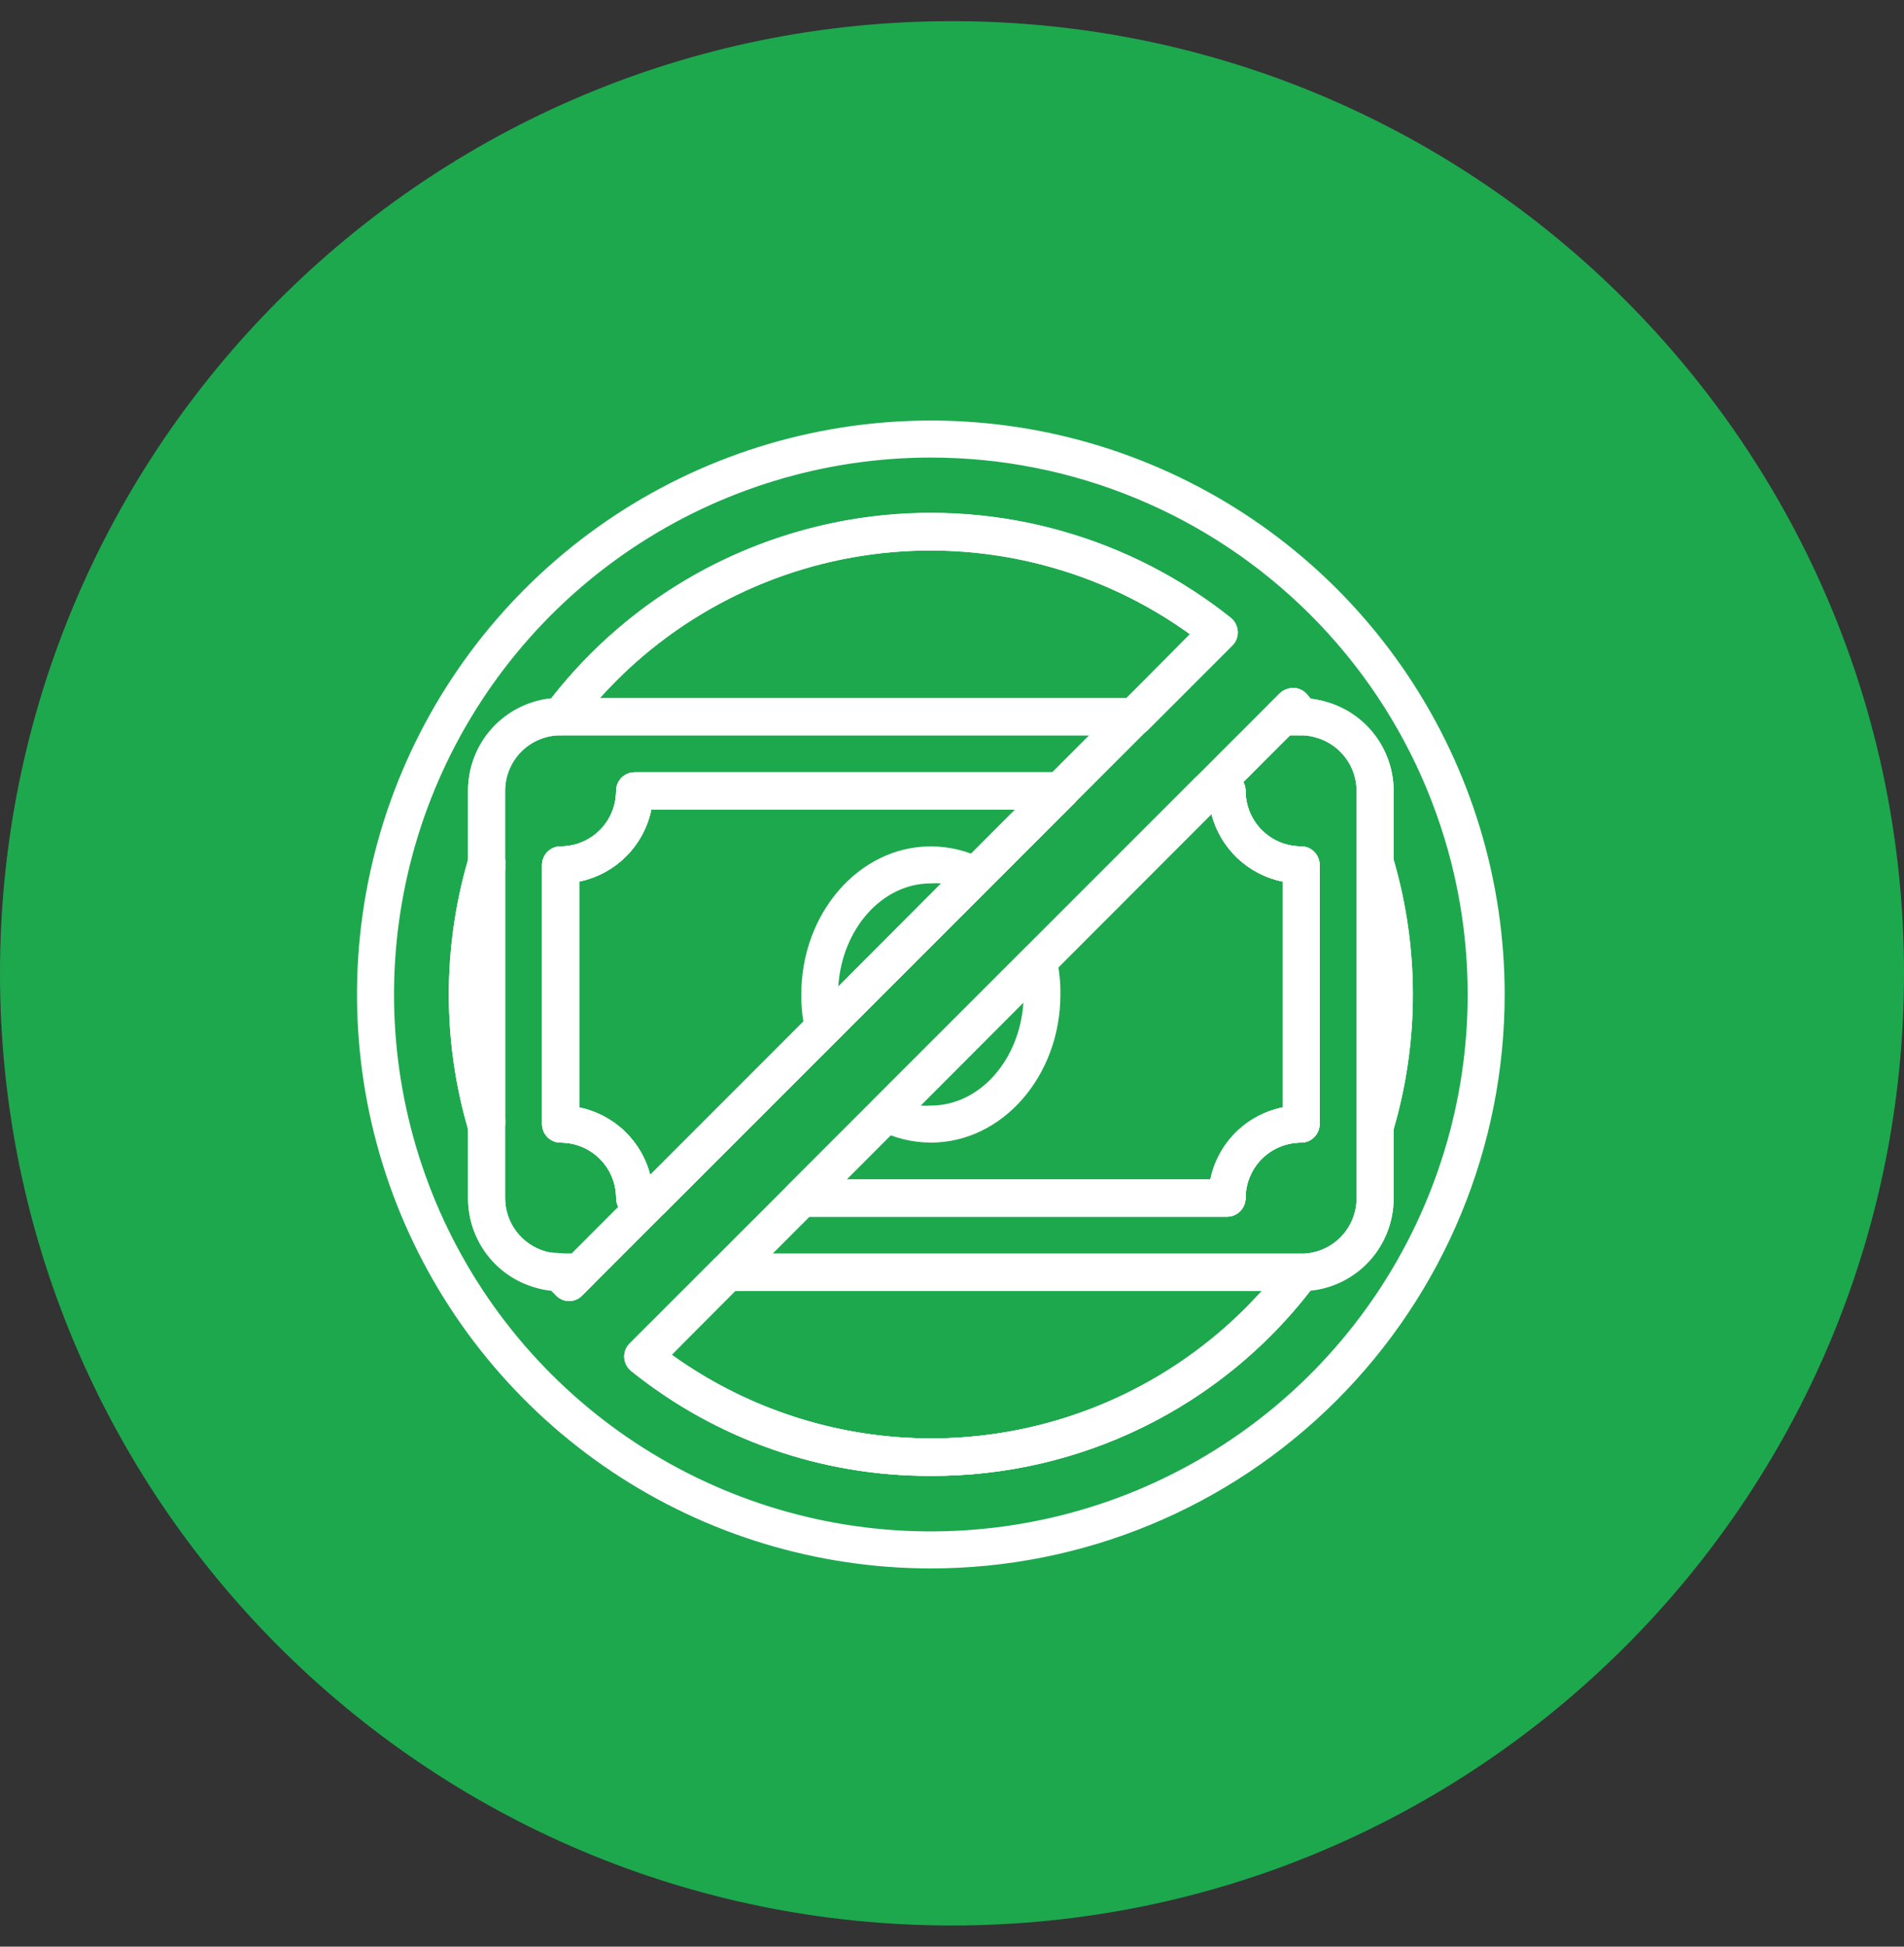 <svg width="45" height="46" viewBox="0 0 45 46" fill="none" xmlns="http://www.w3.org/2000/svg">
<rect x="0" y="0" width="45" height="46" fill="#333333" stroke="none"/>
<path d="M45 23C45 35.426 34.926 45.5 22.5 45.5C10.074 45.5 0 35.426 0 23C0 10.574 10.074 0.5 22.5 0.5C34.926 0.5 45 10.574 45 23Z" fill="#1DA84E"/>
<g clip-path="url(#clip0_961_30110)">
<path d="M19.467 24.721C19.428 24.727 19.388 24.727 19.349 24.721C19.274 24.7 19.207 24.66 19.153 24.604C19.099 24.549 19.061 24.48 19.043 24.406C18.97 24.109 18.935 23.805 18.938 23.5C18.938 21.571 20.311 20 22 20C22.437 20.001 22.867 20.106 23.256 20.306C23.317 20.338 23.369 20.383 23.41 20.438C23.45 20.494 23.477 20.558 23.488 20.626C23.499 20.694 23.494 20.765 23.472 20.831C23.451 20.897 23.414 20.957 23.365 21.006L19.777 24.594C19.737 24.634 19.688 24.666 19.635 24.688C19.581 24.71 19.524 24.721 19.467 24.721ZM22 20.875C20.845 20.875 19.9 21.951 19.812 23.312L22.241 20.875C22.16 20.869 22.08 20.869 22 20.875Z" fill="white"/>
<path d="M22 27C21.563 26.998 21.133 26.893 20.744 26.693C20.683 26.662 20.631 26.617 20.59 26.561C20.55 26.506 20.523 26.442 20.512 26.374C20.501 26.305 20.506 26.235 20.528 26.169C20.549 26.103 20.586 26.043 20.635 25.993L24.223 22.406C24.279 22.35 24.349 22.31 24.426 22.29C24.503 22.271 24.584 22.273 24.66 22.296C24.734 22.317 24.802 22.357 24.856 22.413C24.909 22.468 24.948 22.537 24.966 22.611C25.034 22.902 25.066 23.201 25.062 23.5C25.062 25.429 23.689 27 22 27ZM21.759 26.125C21.84 26.131 21.92 26.131 22 26.125C23.155 26.125 24.1 25.048 24.188 23.688L21.759 26.125Z" fill="white"/>
<path d="M15.438 28.75H15C14.884 28.75 14.773 28.704 14.691 28.622C14.609 28.54 14.562 28.428 14.562 28.312C14.562 27.964 14.424 27.631 14.178 27.384C13.932 27.138 13.598 27 13.25 27C13.134 27 13.023 26.954 12.941 26.872C12.859 26.79 12.812 26.678 12.812 26.562V20.438C12.812 20.322 12.859 20.21 12.941 20.128C13.023 20.046 13.134 20 13.25 20C13.598 20 13.932 19.862 14.178 19.616C14.424 19.369 14.562 19.036 14.562 18.688C14.562 18.572 14.609 18.46 14.691 18.378C14.773 18.296 14.884 18.25 15 18.25H25.062C25.149 18.25 25.233 18.276 25.305 18.325C25.376 18.373 25.432 18.441 25.465 18.521C25.498 18.601 25.508 18.689 25.491 18.774C25.475 18.858 25.434 18.937 25.373 18.998L15.748 28.623C15.707 28.664 15.659 28.696 15.605 28.718C15.552 28.739 15.495 28.75 15.438 28.75ZM13.688 26.169C14.089 26.251 14.459 26.444 14.756 26.726C15.053 27.009 15.265 27.369 15.367 27.766L24.008 19.125H15.394C15.308 19.545 15.101 19.931 14.797 20.235C14.494 20.538 14.108 20.745 13.688 20.831V26.169Z" fill="white"/>
<path d="M29 28.75H18.938C18.851 28.75 18.767 28.724 18.695 28.675C18.624 28.627 18.568 28.559 18.535 28.479C18.502 28.399 18.492 28.311 18.509 28.226C18.525 28.142 18.566 28.063 18.627 28.002L28.252 18.377C28.293 18.336 28.341 18.304 28.395 18.282C28.448 18.261 28.505 18.25 28.562 18.25H29C29.116 18.25 29.227 18.296 29.309 18.378C29.391 18.46 29.438 18.572 29.438 18.688C29.438 19.036 29.576 19.369 29.822 19.616C30.068 19.862 30.402 20 30.75 20C30.866 20 30.977 20.046 31.059 20.128C31.141 20.21 31.188 20.322 31.188 20.438V26.562C31.188 26.678 31.141 26.79 31.059 26.872C30.977 26.954 30.866 27 30.75 27C30.402 27 30.068 27.138 29.822 27.384C29.576 27.631 29.438 27.964 29.438 28.312C29.438 28.428 29.391 28.54 29.309 28.622C29.227 28.704 29.116 28.75 29 28.75ZM19.992 27.875H28.606C28.692 27.455 28.899 27.069 29.203 26.765C29.506 26.462 29.892 26.255 30.312 26.169V20.831C29.911 20.749 29.541 20.556 29.244 20.274C28.947 19.991 28.735 19.631 28.633 19.234L19.992 27.875Z" fill="white"/>
<path d="M22 37.062C19.318 37.062 16.695 36.267 14.465 34.777C12.235 33.286 10.496 31.168 9.47 28.69C8.443 26.212 8.175 23.485 8.698 20.854C9.221 18.223 10.513 15.807 12.41 13.91C14.307 12.013 16.723 10.721 19.354 10.198C21.985 9.675 24.712 9.943 27.19 10.97C29.668 11.996 31.787 13.735 33.277 15.965C34.767 18.195 35.562 20.818 35.562 23.5C35.562 27.097 34.134 30.547 31.59 33.09C29.047 35.634 25.597 37.062 22 37.062ZM22 10.812C19.491 10.812 17.038 11.557 14.951 12.951C12.865 14.345 11.239 16.326 10.278 18.645C9.318 20.963 9.067 23.514 9.556 25.975C10.046 28.436 11.254 30.697 13.029 32.471C14.803 34.246 17.064 35.454 19.525 35.944C21.986 36.433 24.537 36.182 26.855 35.222C29.174 34.261 31.155 32.635 32.549 30.549C33.943 28.462 34.688 26.009 34.688 23.5C34.688 20.135 33.351 16.908 30.971 14.529C28.592 12.149 25.365 10.812 22 10.812Z" fill="white"/>
<path d="M13.443 30.745C13.383 30.744 13.324 30.729 13.27 30.704C13.215 30.678 13.167 30.642 13.127 30.597L13.023 30.5C12.901 30.488 12.781 30.465 12.664 30.43C12.202 30.302 11.794 30.025 11.505 29.642C11.216 29.26 11.06 28.793 11.062 28.313V26.624C10.479 24.582 10.479 22.418 11.062 20.377V18.688C11.06 18.145 11.259 17.619 11.622 17.215C11.986 16.811 12.486 16.556 13.027 16.5C13.951 15.315 15.101 14.324 16.41 13.585C17.719 12.847 19.162 12.375 20.654 12.197C22.147 12.019 23.66 12.139 25.106 12.55C26.552 12.96 27.902 13.653 29.079 14.589C29.127 14.627 29.167 14.674 29.195 14.728C29.224 14.783 29.241 14.842 29.245 14.904C29.249 14.966 29.24 15.028 29.218 15.086C29.196 15.144 29.162 15.197 29.118 15.241L13.753 30.619C13.712 30.659 13.664 30.691 13.611 30.713C13.557 30.735 13.5 30.746 13.443 30.745ZM22 13.001C20.369 12.994 18.759 13.371 17.3 14.1C15.841 14.83 14.573 15.892 13.6 17.201C13.559 17.255 13.506 17.299 13.446 17.329C13.385 17.36 13.318 17.375 13.25 17.375C12.902 17.375 12.568 17.514 12.322 17.76C12.076 18.006 11.938 18.34 11.938 18.688V20.438C11.944 20.479 11.944 20.52 11.938 20.561C11.377 22.48 11.377 24.52 11.938 26.441C11.944 26.481 11.944 26.522 11.938 26.563V28.313C11.939 28.599 12.033 28.877 12.207 29.105C12.381 29.332 12.624 29.497 12.9 29.573C13.092 29.63 13.289 29.573 13.456 29.678L28.125 14.987C26.346 13.691 24.201 12.995 22 13.001Z" fill="white"/>
<path d="M22 34.875C19.426 34.885 16.927 34.011 14.921 32.399C14.873 32.361 14.833 32.313 14.805 32.259C14.776 32.205 14.759 32.145 14.755 32.084C14.751 32.022 14.76 31.96 14.782 31.901C14.804 31.843 14.838 31.791 14.882 31.747L30.247 16.382C30.336 16.302 30.451 16.257 30.571 16.255C30.631 16.257 30.689 16.271 30.744 16.297C30.798 16.322 30.846 16.359 30.886 16.404L30.977 16.513C31.099 16.525 31.219 16.549 31.336 16.583C31.796 16.711 32.202 16.986 32.491 17.366C32.78 17.746 32.937 18.21 32.938 18.687V20.376C33.521 22.418 33.521 24.582 32.938 26.624V28.312C32.94 28.856 32.741 29.381 32.378 29.785C32.014 30.19 31.514 30.445 30.973 30.5C29.914 31.869 28.553 32.976 26.997 33.735C25.441 34.493 23.731 34.883 22 34.875ZM15.875 32.014C18.105 33.618 20.874 34.284 23.589 33.87C26.305 33.457 28.75 31.995 30.4 29.8C30.441 29.746 30.494 29.701 30.554 29.671C30.615 29.641 30.682 29.625 30.75 29.625C31.098 29.625 31.432 29.487 31.678 29.241C31.924 28.994 32.062 28.66 32.062 28.312V26.562C32.056 26.522 32.056 26.48 32.062 26.44C32.623 24.52 32.623 22.48 32.062 20.56C32.056 20.519 32.056 20.478 32.062 20.437V18.687C32.061 18.401 31.967 18.123 31.793 17.896C31.619 17.668 31.376 17.504 31.1 17.427C30.986 17.393 30.869 17.375 30.75 17.375C30.678 17.376 30.607 17.358 30.544 17.322L15.875 32.014Z" fill="white"/>
<path d="M11.5 27C11.402 27.004 11.306 26.975 11.227 26.918C11.148 26.861 11.09 26.779 11.062 26.685C10.456 24.605 10.456 22.395 11.062 20.315C11.079 20.199 11.14 20.094 11.234 20.024C11.328 19.953 11.445 19.923 11.561 19.939C11.677 19.955 11.782 20.017 11.853 20.11C11.923 20.204 11.954 20.322 11.938 20.438V26.563C11.938 26.669 11.901 26.772 11.832 26.852C11.762 26.933 11.666 26.985 11.561 27H11.5Z" fill="white"/>
<path d="M13.688 30.5H13.25C13.052 30.502 12.854 30.474 12.664 30.417C12.204 30.289 11.798 30.014 11.509 29.634C11.22 29.254 11.063 28.79 11.062 28.312V18.688C11.062 18.107 11.293 17.551 11.703 17.141C12.113 16.73 12.67 16.5 13.25 16.5H26.812C26.899 16.5 26.983 16.526 27.055 16.575C27.126 16.623 27.182 16.691 27.215 16.771C27.248 16.851 27.258 16.939 27.241 17.024C27.225 17.108 27.184 17.187 27.123 17.248L25.373 18.998C25.332 19.039 25.284 19.071 25.23 19.093C25.177 19.114 25.12 19.125 25.062 19.125H15.394C15.308 19.545 15.101 19.931 14.797 20.235C14.494 20.538 14.108 20.745 13.688 20.831V26.169C14.108 26.255 14.494 26.462 14.797 26.765C15.101 27.069 15.308 27.455 15.394 27.875H15.438C15.524 27.875 15.608 27.901 15.68 27.95C15.751 27.998 15.807 28.066 15.84 28.146C15.873 28.226 15.883 28.314 15.866 28.399C15.85 28.483 15.809 28.562 15.748 28.623L13.998 30.373C13.957 30.414 13.909 30.446 13.855 30.468C13.802 30.489 13.745 30.5 13.688 30.5ZM13.25 17.375C12.902 17.375 12.568 17.513 12.322 17.759C12.076 18.006 11.938 18.339 11.938 18.688V28.312C11.939 28.599 12.033 28.877 12.207 29.104C12.381 29.332 12.624 29.496 12.9 29.573C13.014 29.607 13.131 29.625 13.25 29.625H13.508L14.615 28.518C14.58 28.455 14.562 28.384 14.562 28.312C14.562 27.964 14.424 27.631 14.178 27.384C13.932 27.138 13.598 27 13.25 27C13.134 27 13.023 26.954 12.941 26.872C12.859 26.79 12.812 26.678 12.812 26.562V20.438C12.812 20.322 12.859 20.21 12.941 20.128C13.023 20.046 13.134 20 13.25 20C13.598 20 13.932 19.862 14.178 19.616C14.424 19.369 14.562 19.036 14.562 18.688C14.562 18.572 14.609 18.46 14.691 18.378C14.773 18.296 14.884 18.25 15 18.25H24.883L25.758 17.375H13.25Z" fill="white"/>
<path d="M13.443 30.745C13.383 30.743 13.324 30.729 13.27 30.703C13.215 30.678 13.167 30.641 13.127 30.596C13.05 30.508 12.977 30.416 12.909 30.321C12.865 30.257 12.839 30.183 12.832 30.107C12.826 30.03 12.841 29.953 12.874 29.883C12.907 29.81 12.959 29.747 13.026 29.701C13.092 29.656 13.17 29.629 13.25 29.625H13.688C13.774 29.625 13.858 29.651 13.93 29.7C14.002 29.748 14.057 29.816 14.09 29.896C14.123 29.976 14.133 30.064 14.116 30.149C14.1 30.233 14.059 30.312 13.998 30.373L13.753 30.618C13.712 30.659 13.664 30.691 13.611 30.712C13.557 30.734 13.5 30.745 13.443 30.745Z" fill="white"/>
<path d="M15.438 28.75H15C14.884 28.75 14.773 28.704 14.691 28.622C14.609 28.54 14.562 28.428 14.562 28.312C14.562 27.964 14.424 27.631 14.178 27.384C13.932 27.138 13.598 27 13.25 27C13.134 27 13.023 26.954 12.941 26.872C12.859 26.79 12.812 26.678 12.812 26.562V20.438C12.812 20.322 12.859 20.21 12.941 20.128C13.023 20.046 13.134 20 13.25 20C13.598 20 13.932 19.862 14.178 19.616C14.424 19.369 14.562 19.036 14.562 18.688C14.562 18.572 14.609 18.46 14.691 18.378C14.773 18.296 14.884 18.25 15 18.25H25.062C25.149 18.25 25.233 18.276 25.305 18.325C25.376 18.373 25.432 18.441 25.465 18.521C25.498 18.601 25.508 18.689 25.491 18.774C25.475 18.858 25.434 18.937 25.373 18.998L15.748 28.623C15.707 28.664 15.659 28.696 15.605 28.718C15.552 28.739 15.495 28.75 15.438 28.75ZM13.688 26.169C14.089 26.251 14.459 26.444 14.756 26.726C15.053 27.009 15.265 27.369 15.367 27.766L24.008 19.125H15.394C15.308 19.545 15.101 19.931 14.797 20.235C14.494 20.538 14.108 20.745 13.688 20.831V26.169Z" fill="white"/>
<path d="M26.812 17.375H13.25C13.169 17.375 13.09 17.352 13.021 17.31C12.953 17.267 12.897 17.207 12.861 17.134C12.824 17.062 12.808 16.98 12.815 16.899C12.822 16.818 12.851 16.74 12.9 16.675C13.813 15.458 14.961 14.436 16.276 13.67C17.591 12.904 19.046 12.41 20.555 12.216C22.065 12.023 23.598 12.134 25.063 12.544C26.529 12.954 27.897 13.653 29.087 14.601C29.136 14.639 29.175 14.687 29.204 14.741C29.233 14.795 29.25 14.855 29.254 14.916C29.258 14.978 29.248 15.04 29.227 15.098C29.205 15.156 29.171 15.209 29.127 15.253L27.132 17.248C27.09 17.29 27.04 17.323 26.985 17.344C26.93 17.366 26.872 17.377 26.812 17.375ZM14.173 16.5H26.633L28.125 14.986C26.022 13.473 23.434 12.791 20.859 13.07C18.284 13.349 15.902 14.571 14.173 16.5Z" fill="white"/>
<path d="M22 34.875C19.426 34.885 16.927 34.011 14.921 32.399C14.873 32.361 14.833 32.313 14.805 32.259C14.776 32.205 14.759 32.145 14.755 32.084C14.751 32.022 14.76 31.96 14.782 31.902C14.804 31.844 14.838 31.791 14.882 31.747L16.877 29.752C16.918 29.711 16.966 29.679 17.02 29.657C17.073 29.636 17.13 29.625 17.188 29.625H30.75C30.831 29.625 30.91 29.648 30.979 29.69C31.047 29.733 31.103 29.794 31.139 29.866C31.176 29.938 31.192 30.02 31.185 30.101C31.178 30.182 31.149 30.26 31.1 30.325C30.045 31.743 28.672 32.893 27.091 33.683C25.511 34.473 23.767 34.882 22 34.875ZM15.875 32.014C17.978 33.527 20.566 34.209 23.141 33.93C25.716 33.651 28.098 32.429 29.827 30.5H17.367L15.875 32.014Z" fill="white"/>
<path d="M30.75 17.375H30.312C30.226 17.375 30.142 17.349 30.07 17.3C29.999 17.252 29.943 17.183 29.91 17.104C29.877 17.024 29.867 16.936 29.884 16.851C29.9 16.766 29.941 16.688 30.002 16.627L30.247 16.382C30.336 16.302 30.451 16.257 30.571 16.255C30.631 16.257 30.689 16.271 30.744 16.297C30.798 16.322 30.846 16.359 30.886 16.404C30.963 16.492 31.036 16.584 31.104 16.679C31.148 16.743 31.175 16.817 31.181 16.893C31.187 16.97 31.173 17.047 31.139 17.117C31.105 17.192 31.051 17.256 30.982 17.302C30.913 17.348 30.833 17.373 30.75 17.375Z" fill="white"/>
<path d="M29 28.75H18.938C18.851 28.75 18.767 28.724 18.695 28.675C18.624 28.627 18.568 28.559 18.535 28.479C18.502 28.399 18.492 28.311 18.509 28.226C18.525 28.142 18.566 28.063 18.627 28.002L28.252 18.377C28.293 18.336 28.341 18.304 28.395 18.282C28.448 18.261 28.505 18.25 28.562 18.25H29C29.116 18.25 29.227 18.296 29.309 18.378C29.391 18.46 29.438 18.572 29.438 18.688C29.438 19.036 29.576 19.369 29.822 19.616C30.068 19.862 30.402 20 30.75 20C30.866 20 30.977 20.046 31.059 20.128C31.141 20.21 31.188 20.322 31.188 20.438V26.562C31.188 26.678 31.141 26.79 31.059 26.872C30.977 26.954 30.866 27 30.75 27C30.402 27 30.068 27.138 29.822 27.384C29.576 27.631 29.438 27.964 29.438 28.312C29.438 28.428 29.391 28.54 29.309 28.622C29.227 28.704 29.116 28.75 29 28.75ZM19.992 27.875H28.606C28.692 27.455 28.899 27.069 29.203 26.765C29.506 26.462 29.892 26.255 30.312 26.169V20.831C29.911 20.749 29.541 20.556 29.244 20.274C28.947 19.991 28.735 19.631 28.633 19.234L19.992 27.875Z" fill="white"/>
<path d="M30.75 30.5H17.188C17.101 30.5 17.017 30.474 16.945 30.425C16.874 30.377 16.818 30.309 16.785 30.229C16.752 30.149 16.742 30.061 16.759 29.977C16.775 29.892 16.816 29.814 16.877 29.752L18.627 28.002C18.668 27.961 18.716 27.929 18.77 27.907C18.823 27.886 18.88 27.875 18.938 27.875H28.606C28.692 27.455 28.899 27.069 29.203 26.765C29.506 26.462 29.892 26.255 30.312 26.169V20.831C29.892 20.746 29.506 20.538 29.203 20.235C28.899 19.931 28.692 19.546 28.606 19.125H28.562C28.476 19.125 28.392 19.099 28.32 19.05C28.249 19.002 28.193 18.934 28.16 18.854C28.127 18.774 28.117 18.686 28.134 18.602C28.15 18.517 28.191 18.439 28.252 18.377L30.002 16.627C30.043 16.586 30.091 16.554 30.145 16.532C30.198 16.511 30.255 16.5 30.312 16.5H30.75C30.948 16.498 31.146 16.526 31.336 16.583C31.796 16.711 32.202 16.986 32.491 17.366C32.78 17.746 32.937 18.21 32.938 18.688V28.313C32.938 28.6 32.881 28.884 32.771 29.15C32.661 29.415 32.5 29.656 32.297 29.859C32.094 30.062 31.852 30.224 31.587 30.334C31.322 30.444 31.037 30.5 30.75 30.5ZM18.242 29.625H30.75C31.098 29.625 31.432 29.487 31.678 29.241C31.924 28.994 32.062 28.661 32.062 28.313V18.688C32.061 18.401 31.967 18.123 31.793 17.896C31.619 17.668 31.376 17.504 31.1 17.428C30.986 17.393 30.869 17.375 30.75 17.375H30.492L29.385 18.482C29.42 18.545 29.438 18.616 29.438 18.688C29.438 19.036 29.576 19.369 29.822 19.616C30.068 19.862 30.402 20 30.75 20C30.866 20 30.977 20.046 31.059 20.128C31.141 20.21 31.188 20.322 31.188 20.438V26.563C31.188 26.679 31.141 26.79 31.059 26.872C30.977 26.954 30.866 27 30.75 27C30.402 27 30.068 27.138 29.822 27.384C29.576 27.631 29.438 27.965 29.438 28.313C29.438 28.429 29.391 28.54 29.309 28.622C29.227 28.704 29.116 28.75 29 28.75H19.117L18.242 29.625Z" fill="white"/>
<path d="M32.5 27H32.439C32.334 26.985 32.237 26.933 32.168 26.852C32.099 26.772 32.062 26.669 32.062 26.563V20.438C32.046 20.322 32.077 20.204 32.147 20.11C32.218 20.017 32.323 19.955 32.439 19.939C32.555 19.923 32.672 19.953 32.766 20.024C32.86 20.094 32.921 20.199 32.938 20.315C33.544 22.395 33.544 24.605 32.938 26.685C32.91 26.779 32.852 26.861 32.773 26.918C32.694 26.975 32.598 27.004 32.5 27Z" fill="white"/>
<path d="M11.5 27C11.402 27.004 11.306 26.975 11.227 26.918C11.148 26.861 11.09 26.779 11.062 26.685C10.456 24.605 10.456 22.395 11.062 20.315C11.079 20.199 11.14 20.094 11.234 20.024C11.328 19.953 11.445 19.923 11.561 19.939C11.677 19.955 11.782 20.017 11.853 20.11C11.923 20.204 11.954 20.322 11.938 20.438V26.563C11.938 26.669 11.901 26.772 11.832 26.852C11.762 26.933 11.666 26.985 11.561 27H11.5Z" fill="white"/>
<path d="M13.443 30.745C13.383 30.743 13.324 30.729 13.27 30.703C13.215 30.678 13.167 30.641 13.127 30.596C13.05 30.508 12.977 30.416 12.909 30.321C12.865 30.257 12.839 30.183 12.832 30.107C12.826 30.03 12.841 29.953 12.874 29.883C12.907 29.81 12.959 29.747 13.026 29.701C13.092 29.656 13.17 29.629 13.25 29.625H13.688C13.774 29.625 13.858 29.651 13.93 29.7C14.002 29.748 14.057 29.816 14.09 29.896C14.123 29.976 14.133 30.064 14.116 30.149C14.1 30.233 14.059 30.312 13.998 30.373L13.753 30.618C13.712 30.659 13.664 30.691 13.611 30.712C13.557 30.734 13.5 30.745 13.443 30.745Z" fill="white"/>
<path d="M15.438 28.75H15C14.884 28.75 14.773 28.704 14.691 28.622C14.609 28.54 14.562 28.428 14.562 28.312C14.562 27.964 14.424 27.631 14.178 27.384C13.932 27.138 13.598 27 13.25 27C13.134 27 13.023 26.954 12.941 26.872C12.859 26.79 12.812 26.678 12.812 26.562V20.438C12.812 20.322 12.859 20.21 12.941 20.128C13.023 20.046 13.134 20 13.25 20C13.598 20 13.932 19.862 14.178 19.616C14.424 19.369 14.562 19.036 14.562 18.688C14.562 18.572 14.609 18.46 14.691 18.378C14.773 18.296 14.884 18.25 15 18.25H25.062C25.149 18.25 25.233 18.276 25.305 18.325C25.376 18.373 25.432 18.441 25.465 18.521C25.498 18.601 25.508 18.689 25.491 18.774C25.475 18.858 25.434 18.937 25.373 18.998L15.748 28.623C15.707 28.664 15.659 28.696 15.605 28.718C15.552 28.739 15.495 28.75 15.438 28.75ZM13.688 26.169C14.089 26.251 14.459 26.444 14.756 26.726C15.053 27.009 15.265 27.369 15.367 27.766L24.008 19.125H15.394C15.308 19.545 15.101 19.931 14.797 20.235C14.494 20.538 14.108 20.745 13.688 20.831V26.169Z" fill="white"/>
<path d="M26.812 17.375H13.25C13.169 17.375 13.09 17.352 13.021 17.31C12.953 17.267 12.897 17.207 12.861 17.134C12.824 17.062 12.808 16.98 12.815 16.899C12.822 16.818 12.851 16.74 12.9 16.675C13.813 15.458 14.961 14.436 16.276 13.67C17.591 12.904 19.046 12.41 20.555 12.216C22.065 12.023 23.598 12.134 25.063 12.544C26.529 12.954 27.897 13.653 29.087 14.601C29.136 14.639 29.175 14.687 29.204 14.741C29.233 14.795 29.25 14.855 29.254 14.916C29.258 14.978 29.248 15.04 29.227 15.098C29.205 15.156 29.171 15.209 29.127 15.253L27.132 17.248C27.09 17.29 27.04 17.323 26.985 17.344C26.93 17.366 26.872 17.377 26.812 17.375ZM14.173 16.5H26.633L28.125 14.986C26.022 13.473 23.434 12.791 20.859 13.07C18.284 13.349 15.902 14.571 14.173 16.5Z" fill="white"/>
<path d="M22 34.875C19.426 34.885 16.927 34.011 14.921 32.399C14.873 32.361 14.833 32.313 14.805 32.259C14.776 32.205 14.759 32.145 14.755 32.084C14.751 32.022 14.76 31.96 14.782 31.902C14.804 31.844 14.838 31.791 14.882 31.747L16.877 29.752C16.918 29.711 16.966 29.679 17.02 29.657C17.073 29.636 17.13 29.625 17.188 29.625H30.75C30.831 29.625 30.91 29.648 30.979 29.69C31.047 29.733 31.103 29.794 31.139 29.866C31.176 29.938 31.192 30.02 31.185 30.101C31.178 30.182 31.149 30.26 31.1 30.325C30.045 31.743 28.672 32.893 27.091 33.683C25.511 34.473 23.767 34.882 22 34.875ZM15.875 32.014C17.978 33.527 20.566 34.209 23.141 33.93C25.716 33.651 28.098 32.429 29.827 30.5H17.367L15.875 32.014Z" fill="white"/>
<path d="M30.75 17.375H30.312C30.226 17.375 30.142 17.349 30.07 17.3C29.999 17.252 29.943 17.183 29.91 17.104C29.877 17.024 29.867 16.936 29.884 16.851C29.9 16.766 29.941 16.688 30.002 16.627L30.247 16.382C30.336 16.302 30.451 16.257 30.571 16.255C30.631 16.257 30.689 16.271 30.744 16.297C30.798 16.322 30.846 16.359 30.886 16.404C30.963 16.492 31.036 16.584 31.104 16.679C31.148 16.743 31.175 16.817 31.181 16.893C31.187 16.97 31.173 17.047 31.139 17.117C31.105 17.192 31.051 17.256 30.982 17.302C30.913 17.348 30.833 17.373 30.75 17.375Z" fill="white"/>
<path d="M29 28.75H18.938C18.851 28.75 18.767 28.724 18.695 28.675C18.624 28.627 18.568 28.559 18.535 28.479C18.502 28.399 18.492 28.311 18.509 28.226C18.525 28.142 18.566 28.063 18.627 28.002L28.252 18.377C28.293 18.336 28.341 18.304 28.395 18.282C28.448 18.261 28.505 18.25 28.562 18.25H29C29.116 18.25 29.227 18.296 29.309 18.378C29.391 18.46 29.438 18.572 29.438 18.688C29.438 19.036 29.576 19.369 29.822 19.616C30.068 19.862 30.402 20 30.75 20C30.866 20 30.977 20.046 31.059 20.128C31.141 20.21 31.188 20.322 31.188 20.438V26.562C31.188 26.678 31.141 26.79 31.059 26.872C30.977 26.954 30.866 27 30.75 27C30.402 27 30.068 27.138 29.822 27.384C29.576 27.631 29.438 27.964 29.438 28.312C29.438 28.428 29.391 28.54 29.309 28.622C29.227 28.704 29.116 28.75 29 28.75ZM19.992 27.875H28.606C28.692 27.455 28.899 27.069 29.203 26.765C29.506 26.462 29.892 26.255 30.312 26.169V20.831C29.911 20.749 29.541 20.556 29.244 20.274C28.947 19.991 28.735 19.631 28.633 19.234L19.992 27.875Z" fill="white"/>
<path d="M32.5 27H32.439C32.334 26.985 32.237 26.933 32.168 26.852C32.099 26.772 32.062 26.669 32.062 26.563V20.438C32.046 20.322 32.077 20.204 32.147 20.11C32.218 20.017 32.323 19.955 32.439 19.939C32.555 19.923 32.672 19.953 32.766 20.024C32.86 20.094 32.921 20.199 32.938 20.315C33.544 22.395 33.544 24.605 32.938 26.685C32.91 26.779 32.852 26.861 32.773 26.918C32.694 26.975 32.598 27.004 32.5 27Z" fill="white"/>
</g>
<defs>
<clipPath id="clip0_961_30110">
<rect width="28" height="28" fill="white" transform="translate(8 9.5)"/>
</clipPath>
</defs>
</svg>
